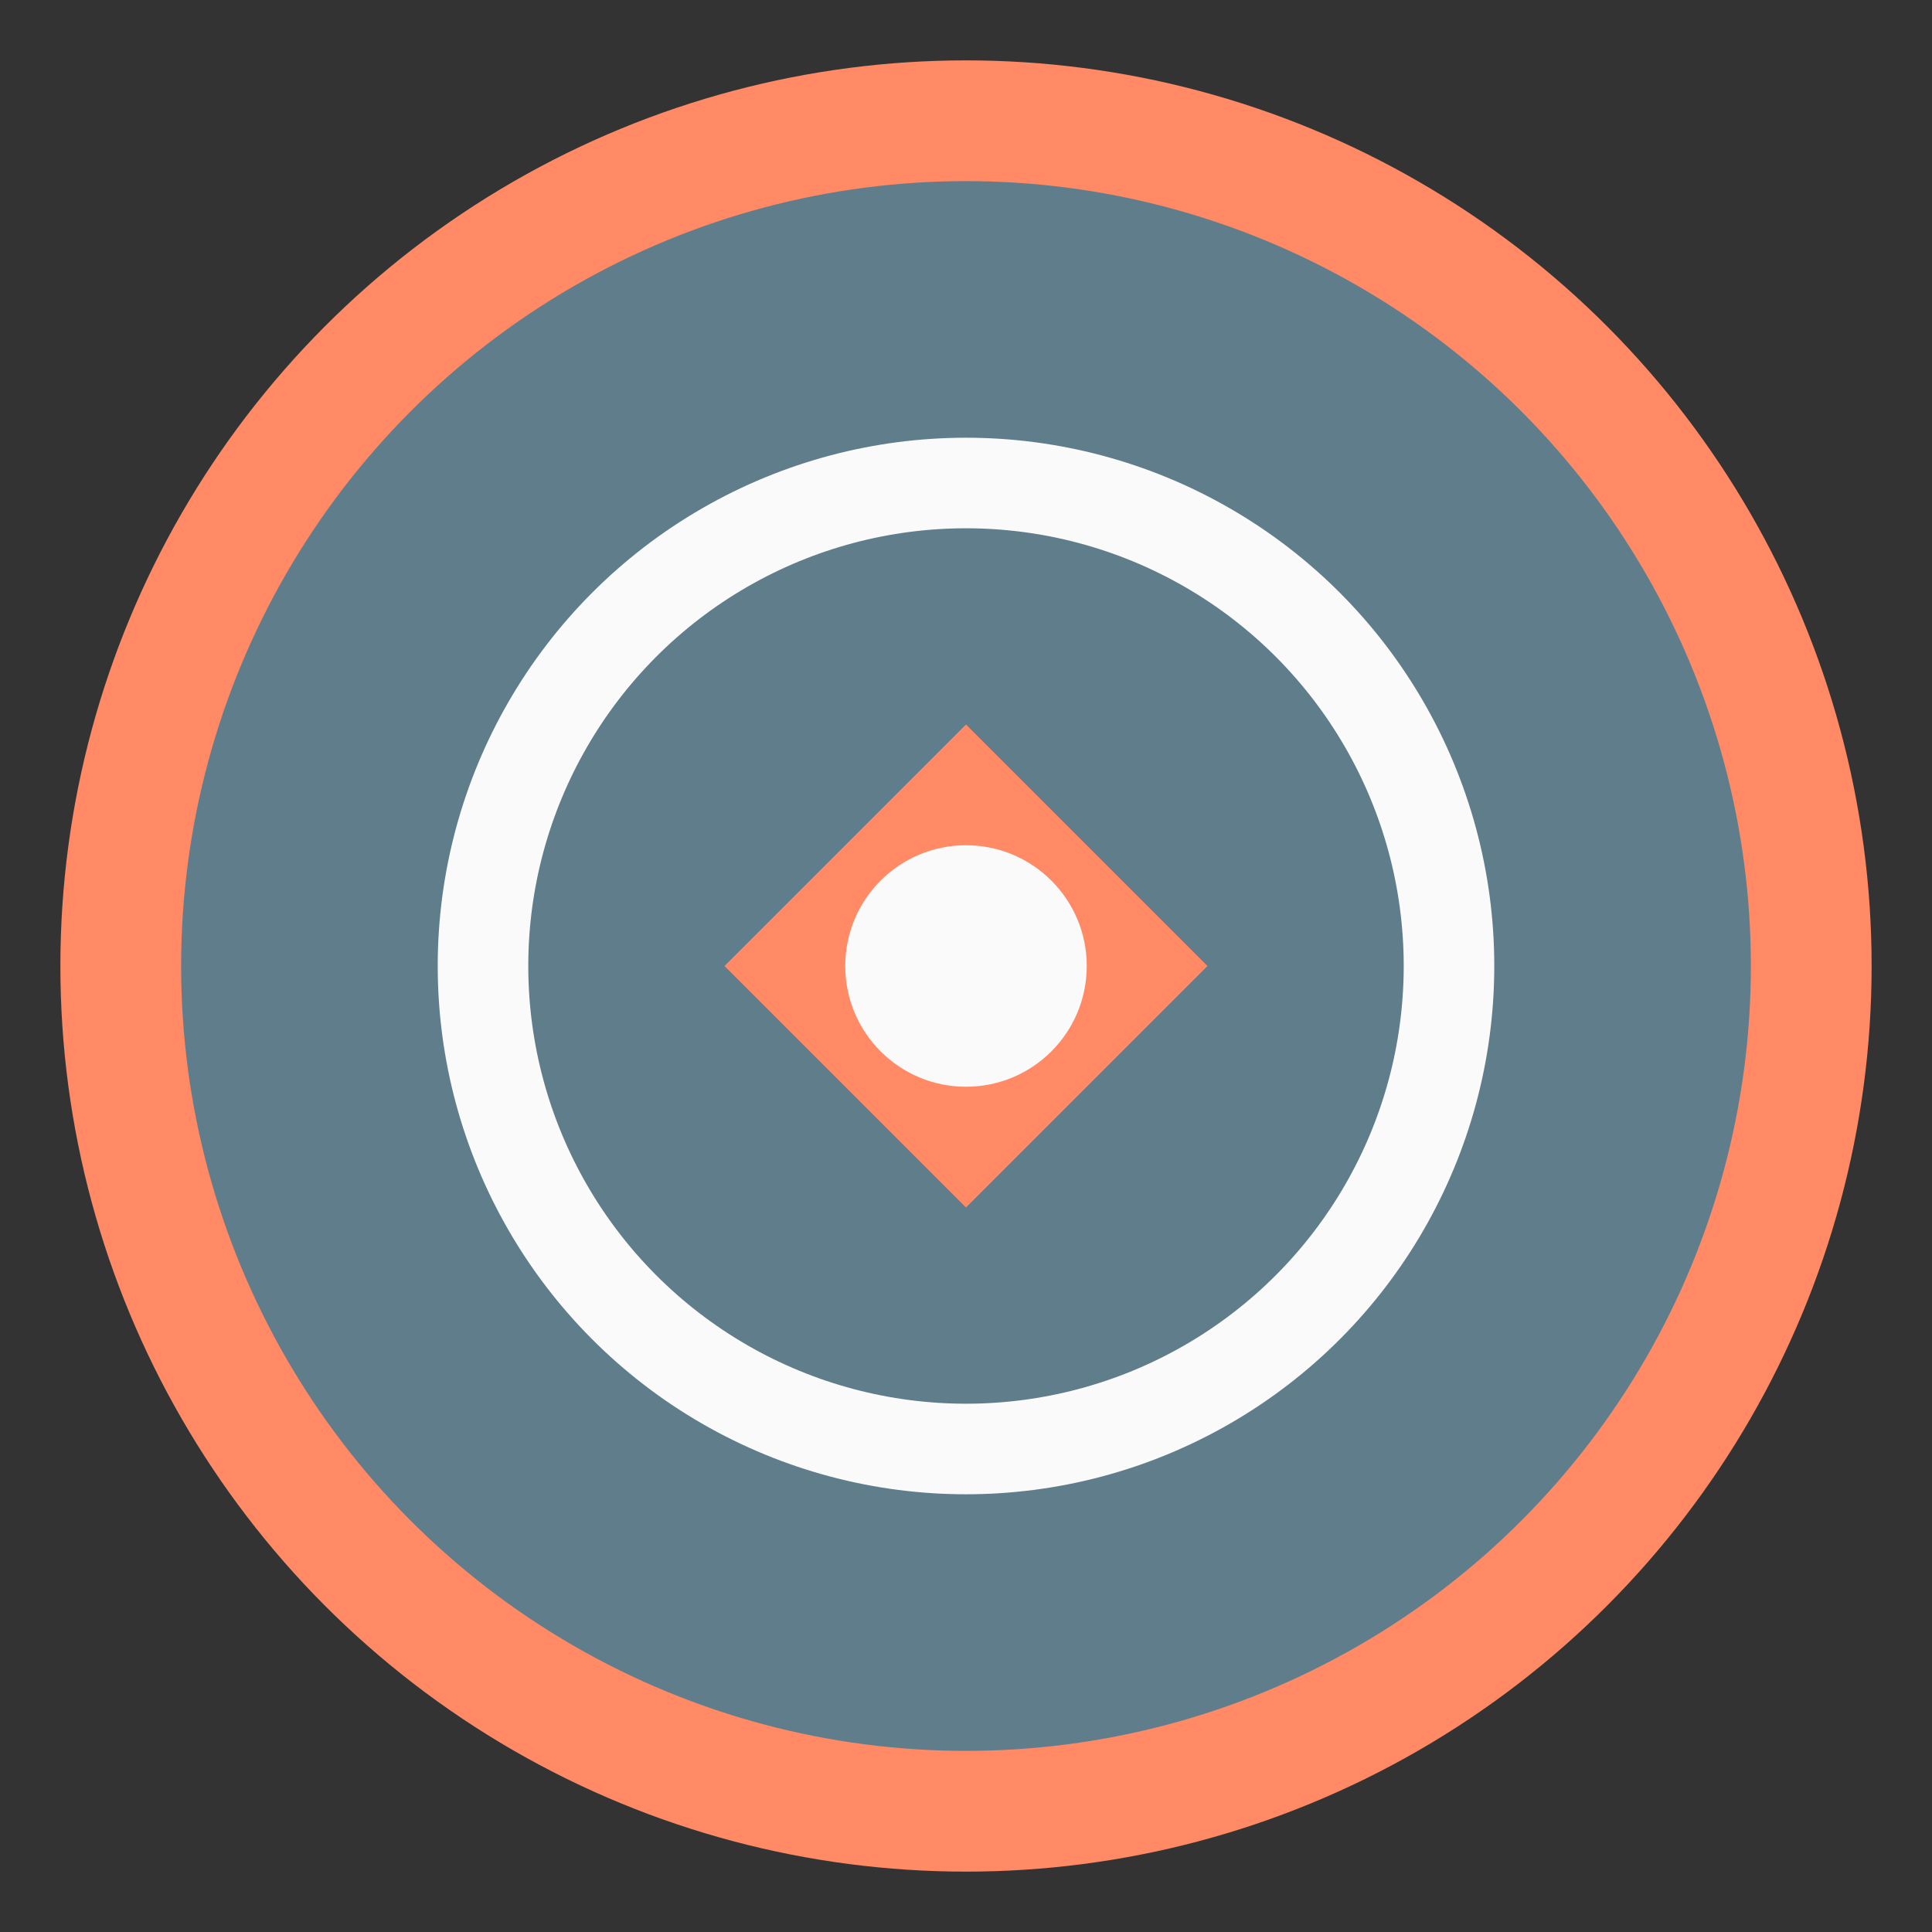 <svg xmlns="http://www.w3.org/2000/svg" viewBox="0 0 32 32" fill="none">
  <rect x="0" y="0" width="32" height="32" fill="#333333" stroke="none"/>
  <circle cx="16" cy="16" r="14" fill="#607D8B" stroke="#FF8A65" stroke-width="2"/>
  <circle cx="16" cy="16" r="8" fill="none" stroke="#FAFAFA" stroke-width="1.5"/>
  <path d="M12 16 L16 12 L20 16 L16 20 Z" fill="#FF8A65"/>
  <circle cx="16" cy="16" r="2" fill="#FAFAFA"/>
</svg>